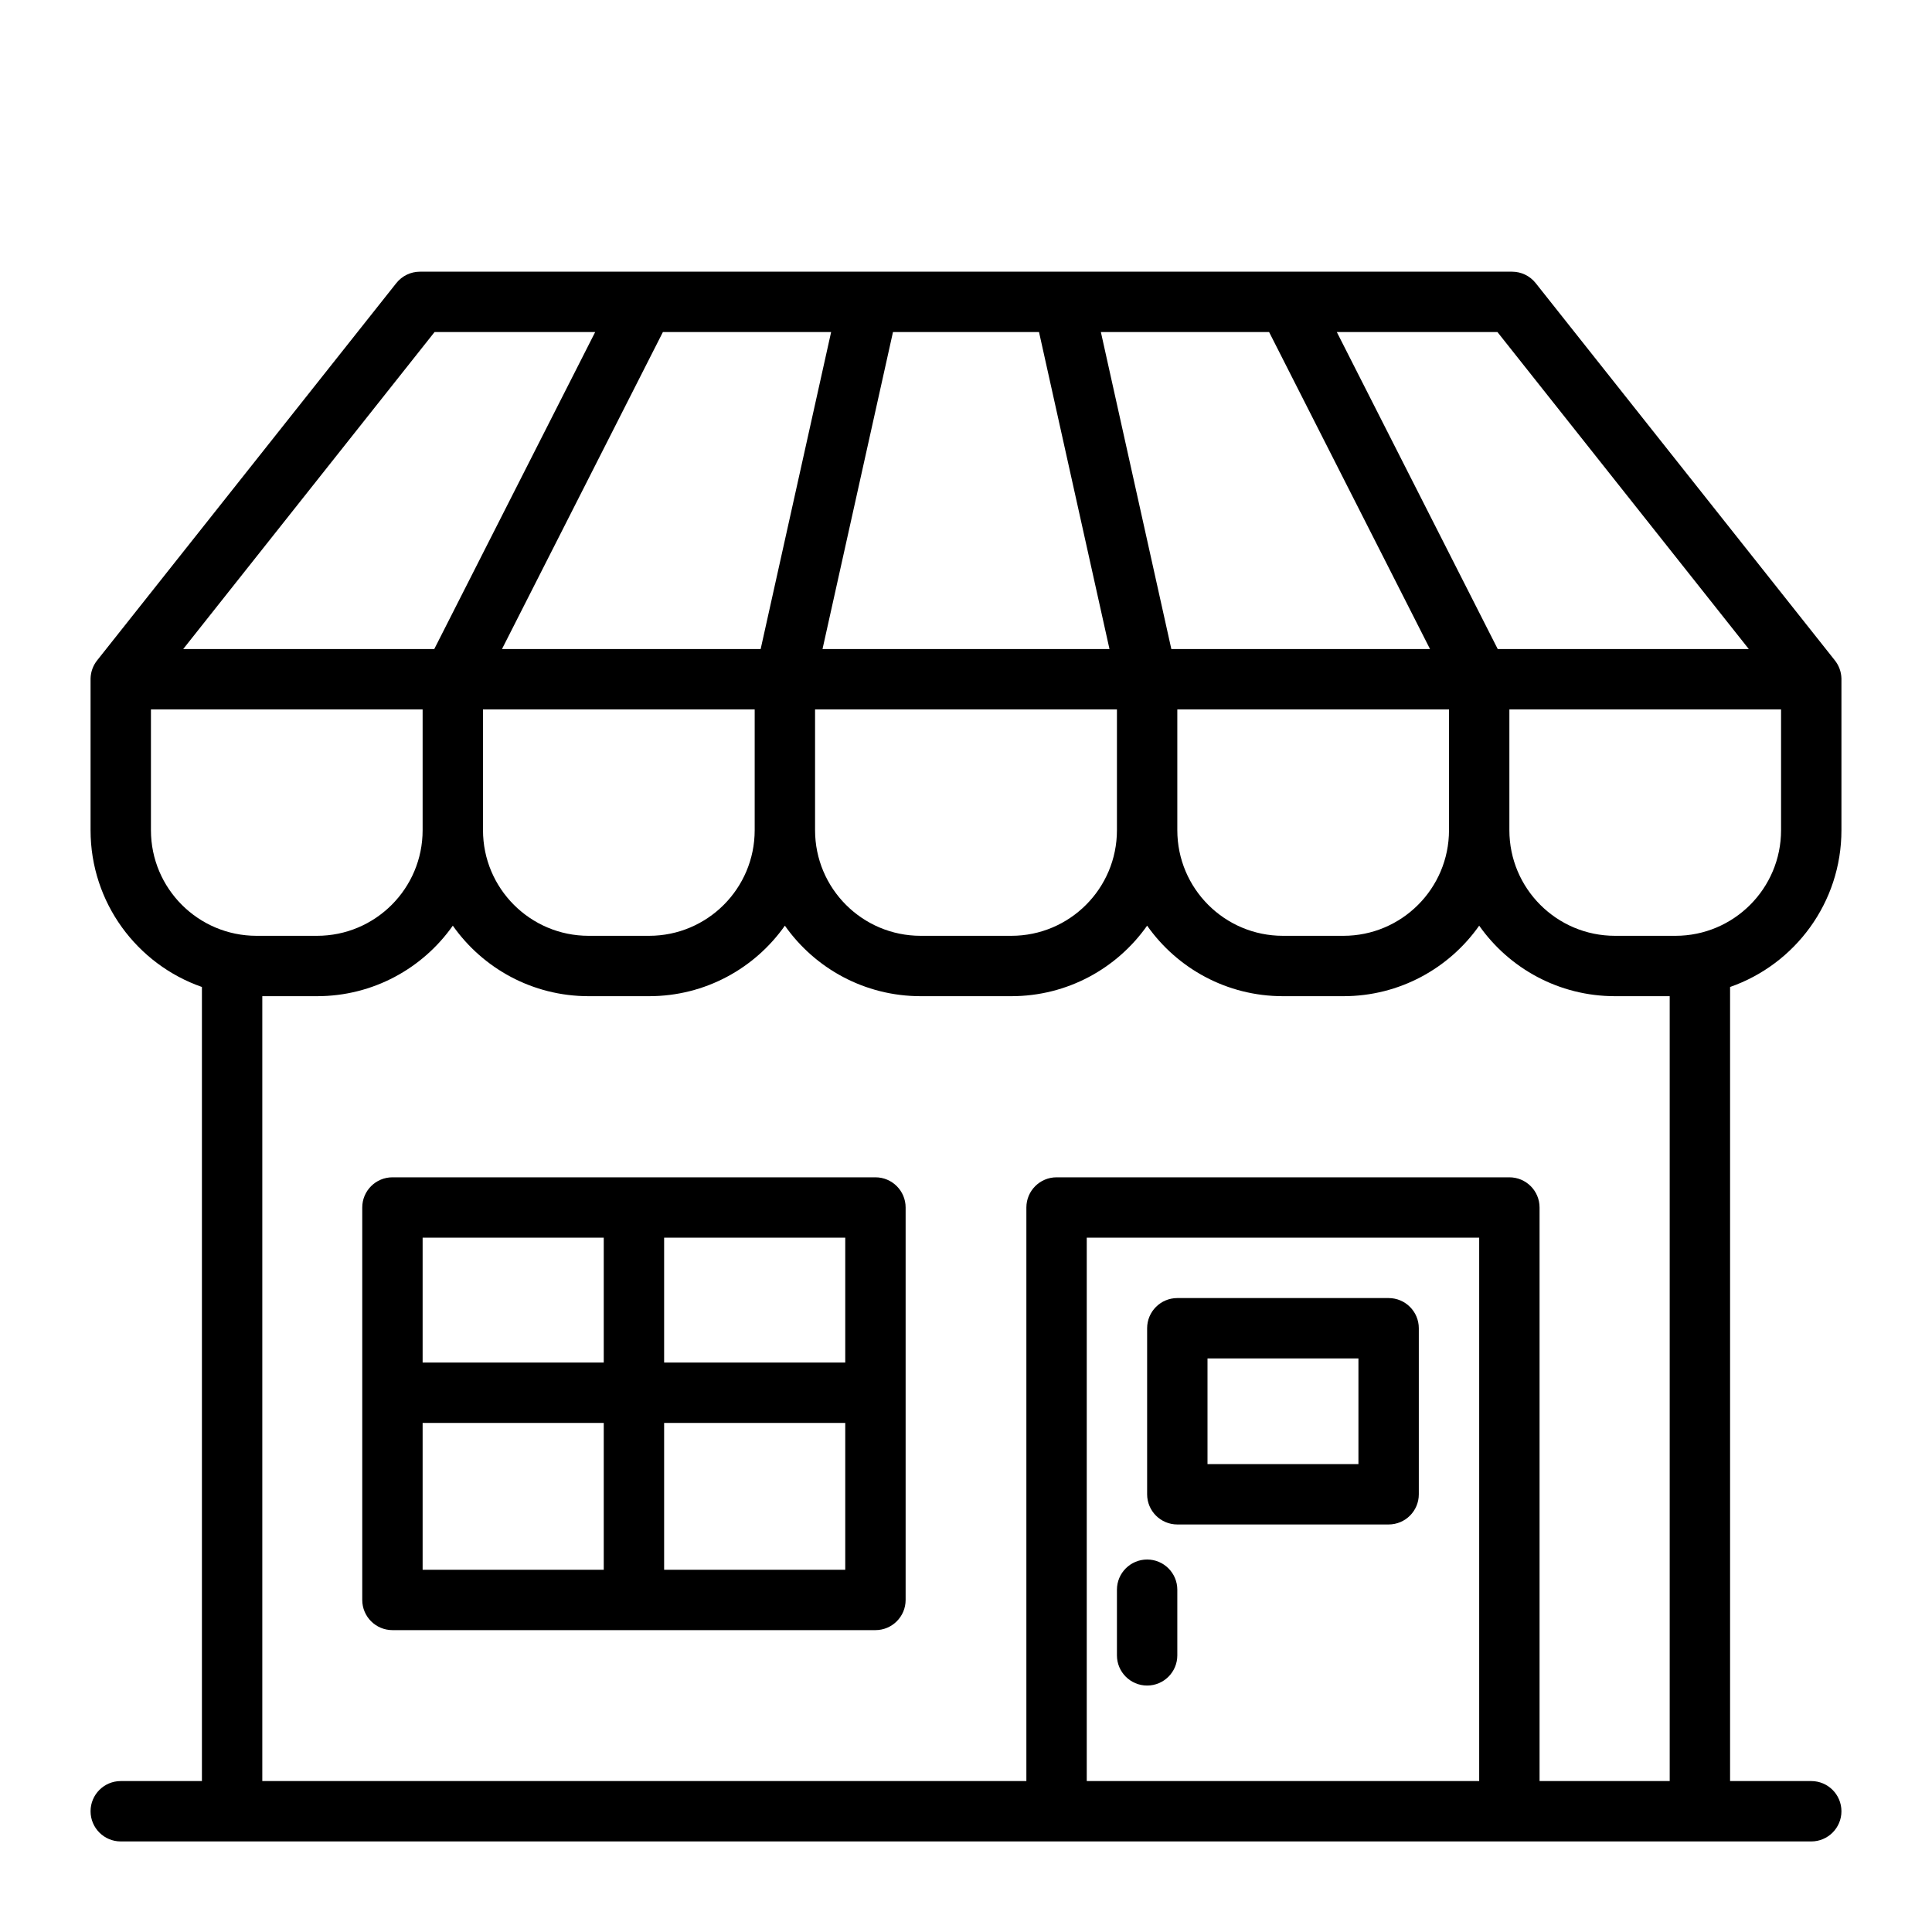 <svg xmlns="http://www.w3.org/2000/svg" clip-rule="evenodd" fill-rule="evenodd" height="512" stroke-linejoin="round" stroke-miterlimit="2" viewBox="0 0 64 64" width="512"><g transform="translate(-240 -320)"><g id="Layer2"><path d="m290.088 329h-36.176c-.306 0-.594.139-.784.379l-9.907 12.493c-.133.166-.215.375-.221.604v.012.015 4.998c0 2.402 1.541 4.445 3.689 5.194v26.305h-2.689c-.552 0-1 .448-1 1s.448 1 1 1h56c.552 0 1-.448 1-1s-.448-1-1-1h-2.689v-26.305c2.148-.749 3.689-2.792 3.689-5.194v-4.998-.027c-.006-.229-.088-.438-.221-.604l-9.907-12.493c-.19-.24-.478-.379-.784-.379zm-12.088 21.664c-.995 1.413-2.639 2.336-4.499 2.336h-3.002c-1.86 0-3.504-.923-4.499-2.336-.995 1.413-2.639 2.336-4.499 2.336h-2.002c-1.86 0-3.504-.923-4.499-2.336-.995 1.413-2.639 2.336-4.499 2.336h-1.812v26h25.311v-19c0-.552.448-1 1-1h15c.552 0 1 .448 1 1v19h4.311v-26h-1.812c-1.86 0-3.504-.923-4.499-2.336-.995 1.413-2.639 2.336-4.499 2.336h-2.002c-1.86 0-3.504-.923-4.499-2.336zm11 10.336v18h-13v-18zm-10 13.836v-2.175c0-.551-.448-1-1-1s-1 .449-1 1v2.175c0 .552.448 1 1 1s1-.448 1-1zm-9-14.836c0-.552-.448-1-1-1h-16c-.552 0-1 .448-1 1v13c0 .552.448 1 1 1h16c.552 0 1-.448 1-1zm-10 12v-4.863h-6v4.863zm8-4.863h-6v4.863h6zm19-3.137c0-.552-.448-1-1-1h-7c-.552 0-1 .448-1 1v5.5c0 .552.448 1 1 1h7c.552 0 1-.448 1-1zm-2 1v3.5h-5v-3.5zm-23-4v4.137h6v-4.137zm-8 0v4.137h6v-4.137zm38.916-17.5h6.084v4.001c0 1.932-1.567 3.499-3.499 3.499h-2.002c-1.932 0-3.499-1.567-3.499-3.499v-4.001zm-4.916 4.001c0 1.932-1.567 3.499-3.499 3.499h-2.002c-1.932 0-3.499-1.567-3.499-3.499v-4.001h2.908 6.092zm-23 0c0 1.932-1.567 3.499-3.499 3.499h-2.002c-1.932 0-3.499-1.567-3.499-3.499v-4.001h2.919 6.081zm-11 0c0 1.932-1.567 3.499-3.499 3.499h-2.002c-1.932 0-3.499-1.567-3.499-3.499v-4.001h2.91 6.09zm23 0c0 1.932-1.567 3.499-3.499 3.499h-3.002c-1.932 0-3.499-1.567-3.499-3.499v-4.001h3.223 6.777zm1.802-6.001h8.569l-5.33-10.5h-5.573zm-19.086-10.5-5.33 10.5h-8.317s8.326-10.5 8.326-10.5zm7.816 0-2.334 10.5h-8.569s5.33-10.5 5.33-10.5zm2.049 0h4.838l2.334 10.5h-9.506zm20.033 10.5-2.959-5.829-2.371-4.671h5.321s8.326 10.5 8.326 10.5z"></path></g></g></svg>
